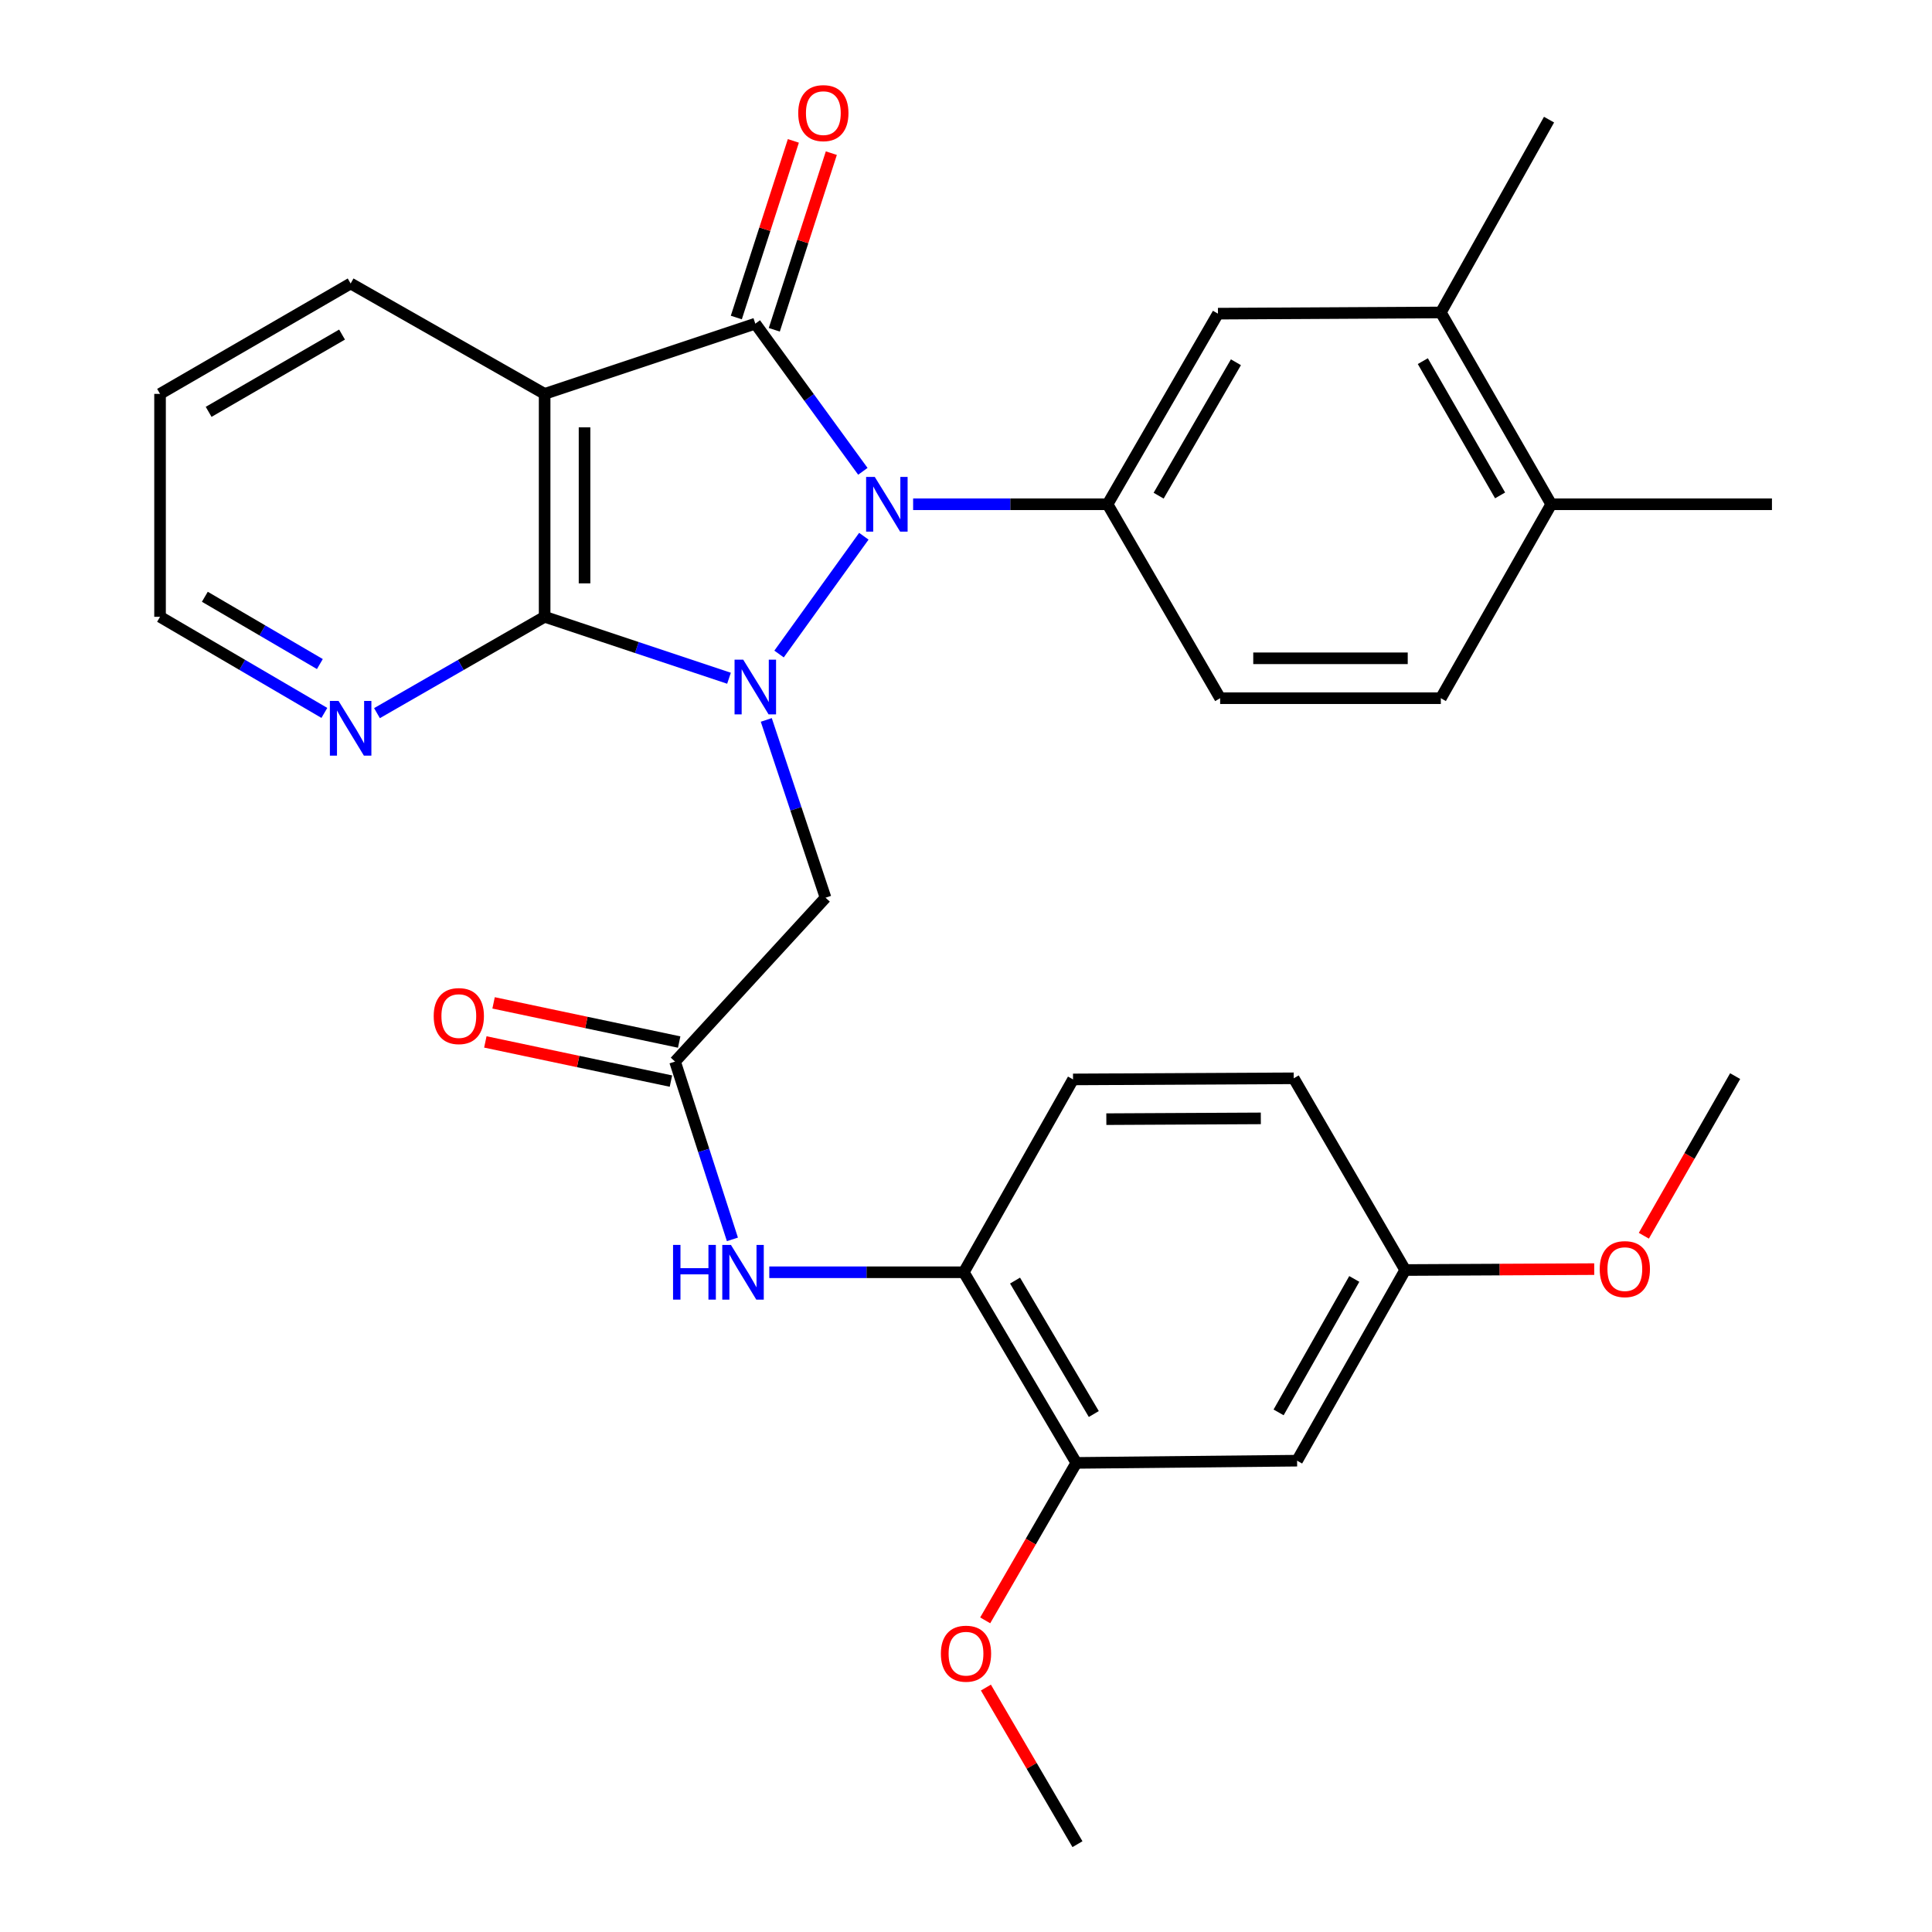 <?xml version='1.0' encoding='iso-8859-1'?>
<svg version='1.1' baseProfile='full'
              xmlns='http://www.w3.org/2000/svg'
                      xmlns:rdkit='http://www.rdkit.org/xml'
                      xmlns:xlink='http://www.w3.org/1999/xlink'
                  xml:space='preserve'
width='1000px' height='1000px' viewBox='0 0 1000 1000'>
<!-- END OF HEADER -->
<rect style='opacity:1.0;fill:#FFFFFF;stroke:none' width='1000' height='1000' x='0' y='0'> </rect>
<path class='bond-0' d='M 403.236,338.52 L 447.123,277.556' style='fill:none;fill-rule:evenodd;stroke:#0000FF;stroke-width:6px;stroke-linecap:butt;stroke-linejoin:miter;stroke-opacity:1' />
<path class='bond-2' d='M 377.332,351.057 L 329.617,335.155' style='fill:none;fill-rule:evenodd;stroke:#0000FF;stroke-width:6px;stroke-linecap:butt;stroke-linejoin:miter;stroke-opacity:1' />
<path class='bond-2' d='M 329.617,335.155 L 281.902,319.254' style='fill:none;fill-rule:evenodd;stroke:#000000;stroke-width:6px;stroke-linecap:butt;stroke-linejoin:miter;stroke-opacity:1' />
<path class='bond-5' d='M 396.623,372.628 L 411.96,418.638' style='fill:none;fill-rule:evenodd;stroke:#0000FF;stroke-width:6px;stroke-linecap:butt;stroke-linejoin:miter;stroke-opacity:1' />
<path class='bond-5' d='M 411.96,418.638 L 427.297,464.648' style='fill:none;fill-rule:evenodd;stroke:#000000;stroke-width:6px;stroke-linecap:butt;stroke-linejoin:miter;stroke-opacity:1' />
<path class='bond-1' d='M 446.616,243.957 L 418.781,205.741' style='fill:none;fill-rule:evenodd;stroke:#0000FF;stroke-width:6px;stroke-linecap:butt;stroke-linejoin:miter;stroke-opacity:1' />
<path class='bond-1' d='M 418.781,205.741 L 390.945,167.525' style='fill:none;fill-rule:evenodd;stroke:#000000;stroke-width:6px;stroke-linecap:butt;stroke-linejoin:miter;stroke-opacity:1' />
<path class='bond-4' d='M 472.631,261.008 L 522.948,261.008' style='fill:none;fill-rule:evenodd;stroke:#0000FF;stroke-width:6px;stroke-linecap:butt;stroke-linejoin:miter;stroke-opacity:1' />
<path class='bond-4' d='M 522.948,261.008 L 573.265,261.008' style='fill:none;fill-rule:evenodd;stroke:#000000;stroke-width:6px;stroke-linecap:butt;stroke-linejoin:miter;stroke-opacity:1' />
<path class='bond-12' d='M 400.773,170.698 L 415.535,124.983' style='fill:none;fill-rule:evenodd;stroke:#000000;stroke-width:6px;stroke-linecap:butt;stroke-linejoin:miter;stroke-opacity:1' />
<path class='bond-12' d='M 415.535,124.983 L 430.297,79.269' style='fill:none;fill-rule:evenodd;stroke:#FF0000;stroke-width:6px;stroke-linecap:butt;stroke-linejoin:miter;stroke-opacity:1' />
<path class='bond-12' d='M 381.118,164.351 L 395.88,118.636' style='fill:none;fill-rule:evenodd;stroke:#000000;stroke-width:6px;stroke-linecap:butt;stroke-linejoin:miter;stroke-opacity:1' />
<path class='bond-12' d='M 395.88,118.636 L 410.642,72.922' style='fill:none;fill-rule:evenodd;stroke:#FF0000;stroke-width:6px;stroke-linecap:butt;stroke-linejoin:miter;stroke-opacity:1' />
<path class='bond-31' d='M 390.945,167.525 L 281.902,203.876' style='fill:none;fill-rule:evenodd;stroke:#000000;stroke-width:6px;stroke-linecap:butt;stroke-linejoin:miter;stroke-opacity:1' />
<path class='bond-3' d='M 281.902,319.254 L 281.902,203.876' style='fill:none;fill-rule:evenodd;stroke:#000000;stroke-width:6px;stroke-linecap:butt;stroke-linejoin:miter;stroke-opacity:1' />
<path class='bond-3' d='M 302.556,301.947 L 302.556,221.183' style='fill:none;fill-rule:evenodd;stroke:#000000;stroke-width:6px;stroke-linecap:butt;stroke-linejoin:miter;stroke-opacity:1' />
<path class='bond-10' d='M 281.902,319.254 L 238.513,344.189' style='fill:none;fill-rule:evenodd;stroke:#000000;stroke-width:6px;stroke-linecap:butt;stroke-linejoin:miter;stroke-opacity:1' />
<path class='bond-10' d='M 238.513,344.189 L 195.123,369.123' style='fill:none;fill-rule:evenodd;stroke:#0000FF;stroke-width:6px;stroke-linecap:butt;stroke-linejoin:miter;stroke-opacity:1' />
<path class='bond-21' d='M 281.902,203.876 L 181.488,146.733' style='fill:none;fill-rule:evenodd;stroke:#000000;stroke-width:6px;stroke-linecap:butt;stroke-linejoin:miter;stroke-opacity:1' />
<path class='bond-9' d='M 573.265,261.008 L 630.409,162.35' style='fill:none;fill-rule:evenodd;stroke:#000000;stroke-width:6px;stroke-linecap:butt;stroke-linejoin:miter;stroke-opacity:1' />
<path class='bond-9' d='M 599.71,256.562 L 639.71,187.501' style='fill:none;fill-rule:evenodd;stroke:#000000;stroke-width:6px;stroke-linecap:butt;stroke-linejoin:miter;stroke-opacity:1' />
<path class='bond-15' d='M 573.265,261.008 L 631.545,361.388' style='fill:none;fill-rule:evenodd;stroke:#000000;stroke-width:6px;stroke-linecap:butt;stroke-linejoin:miter;stroke-opacity:1' />
<path class='bond-6' d='M 427.297,464.648 L 349.407,549.469' style='fill:none;fill-rule:evenodd;stroke:#000000;stroke-width:6px;stroke-linecap:butt;stroke-linejoin:miter;stroke-opacity:1' />
<path class='bond-7' d='M 349.407,549.469 L 364.252,595.484' style='fill:none;fill-rule:evenodd;stroke:#000000;stroke-width:6px;stroke-linecap:butt;stroke-linejoin:miter;stroke-opacity:1' />
<path class='bond-7' d='M 364.252,595.484 L 379.096,641.499' style='fill:none;fill-rule:evenodd;stroke:#0000FF;stroke-width:6px;stroke-linecap:butt;stroke-linejoin:miter;stroke-opacity:1' />
<path class='bond-17' d='M 351.54,539.364 L 303.508,529.225' style='fill:none;fill-rule:evenodd;stroke:#000000;stroke-width:6px;stroke-linecap:butt;stroke-linejoin:miter;stroke-opacity:1' />
<path class='bond-17' d='M 303.508,529.225 L 255.477,519.086' style='fill:none;fill-rule:evenodd;stroke:#FF0000;stroke-width:6px;stroke-linecap:butt;stroke-linejoin:miter;stroke-opacity:1' />
<path class='bond-17' d='M 347.274,559.573 L 299.242,549.434' style='fill:none;fill-rule:evenodd;stroke:#000000;stroke-width:6px;stroke-linecap:butt;stroke-linejoin:miter;stroke-opacity:1' />
<path class='bond-17' d='M 299.242,549.434 L 251.211,539.295' style='fill:none;fill-rule:evenodd;stroke:#FF0000;stroke-width:6px;stroke-linecap:butt;stroke-linejoin:miter;stroke-opacity:1' />
<path class='bond-8' d='M 398.185,658.523 L 448.525,658.523' style='fill:none;fill-rule:evenodd;stroke:#0000FF;stroke-width:6px;stroke-linecap:butt;stroke-linejoin:miter;stroke-opacity:1' />
<path class='bond-8' d='M 448.525,658.523 L 498.864,658.523' style='fill:none;fill-rule:evenodd;stroke:#000000;stroke-width:6px;stroke-linecap:butt;stroke-linejoin:miter;stroke-opacity:1' />
<path class='bond-11' d='M 498.864,658.523 L 557.098,757.194' style='fill:none;fill-rule:evenodd;stroke:#000000;stroke-width:6px;stroke-linecap:butt;stroke-linejoin:miter;stroke-opacity:1' />
<path class='bond-11' d='M 525.387,662.826 L 566.15,731.895' style='fill:none;fill-rule:evenodd;stroke:#000000;stroke-width:6px;stroke-linecap:butt;stroke-linejoin:miter;stroke-opacity:1' />
<path class='bond-18' d='M 498.864,658.523 L 555.399,558.706' style='fill:none;fill-rule:evenodd;stroke:#000000;stroke-width:6px;stroke-linecap:butt;stroke-linejoin:miter;stroke-opacity:1' />
<path class='bond-14' d='M 630.409,162.35 L 745.775,161.73' style='fill:none;fill-rule:evenodd;stroke:#000000;stroke-width:6px;stroke-linecap:butt;stroke-linejoin:miter;stroke-opacity:1' />
<path class='bond-25' d='M 167.891,369.005 L 125.366,344.13' style='fill:none;fill-rule:evenodd;stroke:#0000FF;stroke-width:6px;stroke-linecap:butt;stroke-linejoin:miter;stroke-opacity:1' />
<path class='bond-25' d='M 125.366,344.13 L 82.841,319.254' style='fill:none;fill-rule:evenodd;stroke:#000000;stroke-width:6px;stroke-linecap:butt;stroke-linejoin:miter;stroke-opacity:1' />
<path class='bond-25' d='M 165.562,343.715 L 135.794,326.302' style='fill:none;fill-rule:evenodd;stroke:#0000FF;stroke-width:6px;stroke-linecap:butt;stroke-linejoin:miter;stroke-opacity:1' />
<path class='bond-25' d='M 135.794,326.302 L 106.027,308.888' style='fill:none;fill-rule:evenodd;stroke:#000000;stroke-width:6px;stroke-linecap:butt;stroke-linejoin:miter;stroke-opacity:1' />
<path class='bond-13' d='M 557.098,757.194 L 671.373,756.046' style='fill:none;fill-rule:evenodd;stroke:#000000;stroke-width:6px;stroke-linecap:butt;stroke-linejoin:miter;stroke-opacity:1' />
<path class='bond-23' d='M 557.098,757.194 L 533.517,797.944' style='fill:none;fill-rule:evenodd;stroke:#000000;stroke-width:6px;stroke-linecap:butt;stroke-linejoin:miter;stroke-opacity:1' />
<path class='bond-23' d='M 533.517,797.944 L 509.936,838.694' style='fill:none;fill-rule:evenodd;stroke:#FF0000;stroke-width:6px;stroke-linecap:butt;stroke-linejoin:miter;stroke-opacity:1' />
<path class='bond-34' d='M 671.373,756.046 L 727.335,657.364' style='fill:none;fill-rule:evenodd;stroke:#000000;stroke-width:6px;stroke-linecap:butt;stroke-linejoin:miter;stroke-opacity:1' />
<path class='bond-34' d='M 661.801,731.055 L 700.974,661.978' style='fill:none;fill-rule:evenodd;stroke:#000000;stroke-width:6px;stroke-linecap:butt;stroke-linejoin:miter;stroke-opacity:1' />
<path class='bond-26' d='M 745.775,161.73 L 801.782,61.924' style='fill:none;fill-rule:evenodd;stroke:#000000;stroke-width:6px;stroke-linecap:butt;stroke-linejoin:miter;stroke-opacity:1' />
<path class='bond-33' d='M 745.775,161.73 L 802.918,261.008' style='fill:none;fill-rule:evenodd;stroke:#000000;stroke-width:6px;stroke-linecap:butt;stroke-linejoin:miter;stroke-opacity:1' />
<path class='bond-33' d='M 736.445,186.925 L 776.446,256.42' style='fill:none;fill-rule:evenodd;stroke:#000000;stroke-width:6px;stroke-linecap:butt;stroke-linejoin:miter;stroke-opacity:1' />
<path class='bond-19' d='M 631.545,361.388 L 745.775,361.388' style='fill:none;fill-rule:evenodd;stroke:#000000;stroke-width:6px;stroke-linecap:butt;stroke-linejoin:miter;stroke-opacity:1' />
<path class='bond-19' d='M 648.679,340.734 L 728.64,340.734' style='fill:none;fill-rule:evenodd;stroke:#000000;stroke-width:6px;stroke-linecap:butt;stroke-linejoin:miter;stroke-opacity:1' />
<path class='bond-16' d='M 802.918,261.008 L 745.775,361.388' style='fill:none;fill-rule:evenodd;stroke:#000000;stroke-width:6px;stroke-linecap:butt;stroke-linejoin:miter;stroke-opacity:1' />
<path class='bond-27' d='M 802.918,261.008 L 917.159,261.008' style='fill:none;fill-rule:evenodd;stroke:#000000;stroke-width:6px;stroke-linecap:butt;stroke-linejoin:miter;stroke-opacity:1' />
<path class='bond-22' d='M 555.399,558.706 L 669.629,558.132' style='fill:none;fill-rule:evenodd;stroke:#000000;stroke-width:6px;stroke-linecap:butt;stroke-linejoin:miter;stroke-opacity:1' />
<path class='bond-22' d='M 572.638,579.274 L 652.598,578.872' style='fill:none;fill-rule:evenodd;stroke:#000000;stroke-width:6px;stroke-linecap:butt;stroke-linejoin:miter;stroke-opacity:1' />
<path class='bond-20' d='M 727.335,657.364 L 669.629,558.132' style='fill:none;fill-rule:evenodd;stroke:#000000;stroke-width:6px;stroke-linecap:butt;stroke-linejoin:miter;stroke-opacity:1' />
<path class='bond-24' d='M 727.335,657.364 L 776.253,657.127' style='fill:none;fill-rule:evenodd;stroke:#000000;stroke-width:6px;stroke-linecap:butt;stroke-linejoin:miter;stroke-opacity:1' />
<path class='bond-24' d='M 776.253,657.127 L 825.172,656.89' style='fill:none;fill-rule:evenodd;stroke:#FF0000;stroke-width:6px;stroke-linecap:butt;stroke-linejoin:miter;stroke-opacity:1' />
<path class='bond-32' d='M 181.488,146.733 L 82.841,203.876' style='fill:none;fill-rule:evenodd;stroke:#000000;stroke-width:6px;stroke-linecap:butt;stroke-linejoin:miter;stroke-opacity:1' />
<path class='bond-32' d='M 177.044,173.177 L 107.99,213.177' style='fill:none;fill-rule:evenodd;stroke:#000000;stroke-width:6px;stroke-linecap:butt;stroke-linejoin:miter;stroke-opacity:1' />
<path class='bond-28' d='M 510.3,873.482 L 533.997,914.013' style='fill:none;fill-rule:evenodd;stroke:#FF0000;stroke-width:6px;stroke-linecap:butt;stroke-linejoin:miter;stroke-opacity:1' />
<path class='bond-28' d='M 533.997,914.013 L 557.694,954.545' style='fill:none;fill-rule:evenodd;stroke:#000000;stroke-width:6px;stroke-linecap:butt;stroke-linejoin:miter;stroke-opacity:1' />
<path class='bond-29' d='M 850.85,639.619 L 874.481,598.307' style='fill:none;fill-rule:evenodd;stroke:#FF0000;stroke-width:6px;stroke-linecap:butt;stroke-linejoin:miter;stroke-opacity:1' />
<path class='bond-29' d='M 874.481,598.307 L 898.112,556.996' style='fill:none;fill-rule:evenodd;stroke:#000000;stroke-width:6px;stroke-linecap:butt;stroke-linejoin:miter;stroke-opacity:1' />
<path class='bond-30' d='M 82.841,319.254 L 82.841,203.876' style='fill:none;fill-rule:evenodd;stroke:#000000;stroke-width:6px;stroke-linecap:butt;stroke-linejoin:miter;stroke-opacity:1' />
<path  class='atom-0' d='M 384.685 341.434
L 393.965 356.434
Q 394.885 357.914, 396.365 360.594
Q 397.845 363.274, 397.925 363.434
L 397.925 341.434
L 401.685 341.434
L 401.685 369.754
L 397.805 369.754
L 387.845 353.354
Q 386.685 351.434, 385.445 349.234
Q 384.245 347.034, 383.885 346.354
L 383.885 369.754
L 380.205 369.754
L 380.205 341.434
L 384.685 341.434
' fill='#0000FF'/>
<path  class='atom-1' d='M 452.776 246.848
L 462.056 261.848
Q 462.976 263.328, 464.456 266.008
Q 465.936 268.688, 466.016 268.848
L 466.016 246.848
L 469.776 246.848
L 469.776 275.168
L 465.896 275.168
L 455.936 258.768
Q 454.776 256.848, 453.536 254.648
Q 452.336 252.448, 451.976 251.768
L 451.976 275.168
L 448.296 275.168
L 448.296 246.848
L 452.776 246.848
' fill='#0000FF'/>
<path  class='atom-8' d='M 348.368 644.363
L 352.208 644.363
L 352.208 656.403
L 366.688 656.403
L 366.688 644.363
L 370.528 644.363
L 370.528 672.683
L 366.688 672.683
L 366.688 659.603
L 352.208 659.603
L 352.208 672.683
L 348.368 672.683
L 348.368 644.363
' fill='#0000FF'/>
<path  class='atom-8' d='M 378.328 644.363
L 387.608 659.363
Q 388.528 660.843, 390.008 663.523
Q 391.488 666.203, 391.568 666.363
L 391.568 644.363
L 395.328 644.363
L 395.328 672.683
L 391.448 672.683
L 381.488 656.283
Q 380.328 654.363, 379.088 652.163
Q 377.888 649.963, 377.528 649.283
L 377.528 672.683
L 373.848 672.683
L 373.848 644.363
L 378.328 644.363
' fill='#0000FF'/>
<path  class='atom-11' d='M 175.228 362.799
L 184.508 377.799
Q 185.428 379.279, 186.908 381.959
Q 188.388 384.639, 188.468 384.799
L 188.468 362.799
L 192.228 362.799
L 192.228 391.119
L 188.348 391.119
L 178.388 374.719
Q 177.228 372.799, 175.988 370.599
Q 174.788 368.399, 174.428 367.719
L 174.428 391.119
L 170.748 391.119
L 170.748 362.799
L 175.228 362.799
' fill='#0000FF'/>
<path  class='atom-13' d='M 413.161 58.55
Q 413.161 51.75, 416.521 47.95
Q 419.881 44.15, 426.161 44.15
Q 432.441 44.15, 435.801 47.95
Q 439.161 51.75, 439.161 58.55
Q 439.161 65.43, 435.761 69.35
Q 432.361 73.23, 426.161 73.23
Q 419.921 73.23, 416.521 69.35
Q 413.161 65.47, 413.161 58.55
M 426.161 70.03
Q 430.481 70.03, 432.801 67.15
Q 435.161 64.23, 435.161 58.55
Q 435.161 52.99, 432.801 50.19
Q 430.481 47.35, 426.161 47.35
Q 421.841 47.35, 419.481 50.15
Q 417.161 52.95, 417.161 58.55
Q 417.161 64.27, 419.481 67.15
Q 421.841 70.03, 426.161 70.03
' fill='#FF0000'/>
<path  class='atom-18' d='M 224.484 525.922
Q 224.484 519.122, 227.844 515.322
Q 231.204 511.522, 237.484 511.522
Q 243.764 511.522, 247.124 515.322
Q 250.484 519.122, 250.484 525.922
Q 250.484 532.802, 247.084 536.722
Q 243.684 540.602, 237.484 540.602
Q 231.244 540.602, 227.844 536.722
Q 224.484 532.842, 224.484 525.922
M 237.484 537.402
Q 241.804 537.402, 244.124 534.522
Q 246.484 531.602, 246.484 525.922
Q 246.484 520.362, 244.124 517.562
Q 241.804 514.722, 237.484 514.722
Q 233.164 514.722, 230.804 517.522
Q 228.484 520.322, 228.484 525.922
Q 228.484 531.642, 230.804 534.522
Q 233.164 537.402, 237.484 537.402
' fill='#FF0000'/>
<path  class='atom-24' d='M 487 855.944
Q 487 849.144, 490.36 845.344
Q 493.72 841.544, 500 841.544
Q 506.28 841.544, 509.64 845.344
Q 513 849.144, 513 855.944
Q 513 862.824, 509.6 866.744
Q 506.2 870.624, 500 870.624
Q 493.76 870.624, 490.36 866.744
Q 487 862.864, 487 855.944
M 500 867.424
Q 504.32 867.424, 506.64 864.544
Q 509 861.624, 509 855.944
Q 509 850.384, 506.64 847.584
Q 504.32 844.744, 500 844.744
Q 495.68 844.744, 493.32 847.544
Q 491 850.344, 491 855.944
Q 491 861.664, 493.32 864.544
Q 495.68 867.424, 500 867.424
' fill='#FF0000'/>
<path  class='atom-25' d='M 828.014 656.894
Q 828.014 650.094, 831.374 646.294
Q 834.734 642.494, 841.014 642.494
Q 847.294 642.494, 850.654 646.294
Q 854.014 650.094, 854.014 656.894
Q 854.014 663.774, 850.614 667.694
Q 847.214 671.574, 841.014 671.574
Q 834.774 671.574, 831.374 667.694
Q 828.014 663.814, 828.014 656.894
M 841.014 668.374
Q 845.334 668.374, 847.654 665.494
Q 850.014 662.574, 850.014 656.894
Q 850.014 651.334, 847.654 648.534
Q 845.334 645.694, 841.014 645.694
Q 836.694 645.694, 834.334 648.494
Q 832.014 651.294, 832.014 656.894
Q 832.014 662.614, 834.334 665.494
Q 836.694 668.374, 841.014 668.374
' fill='#FF0000'/>
</svg>
